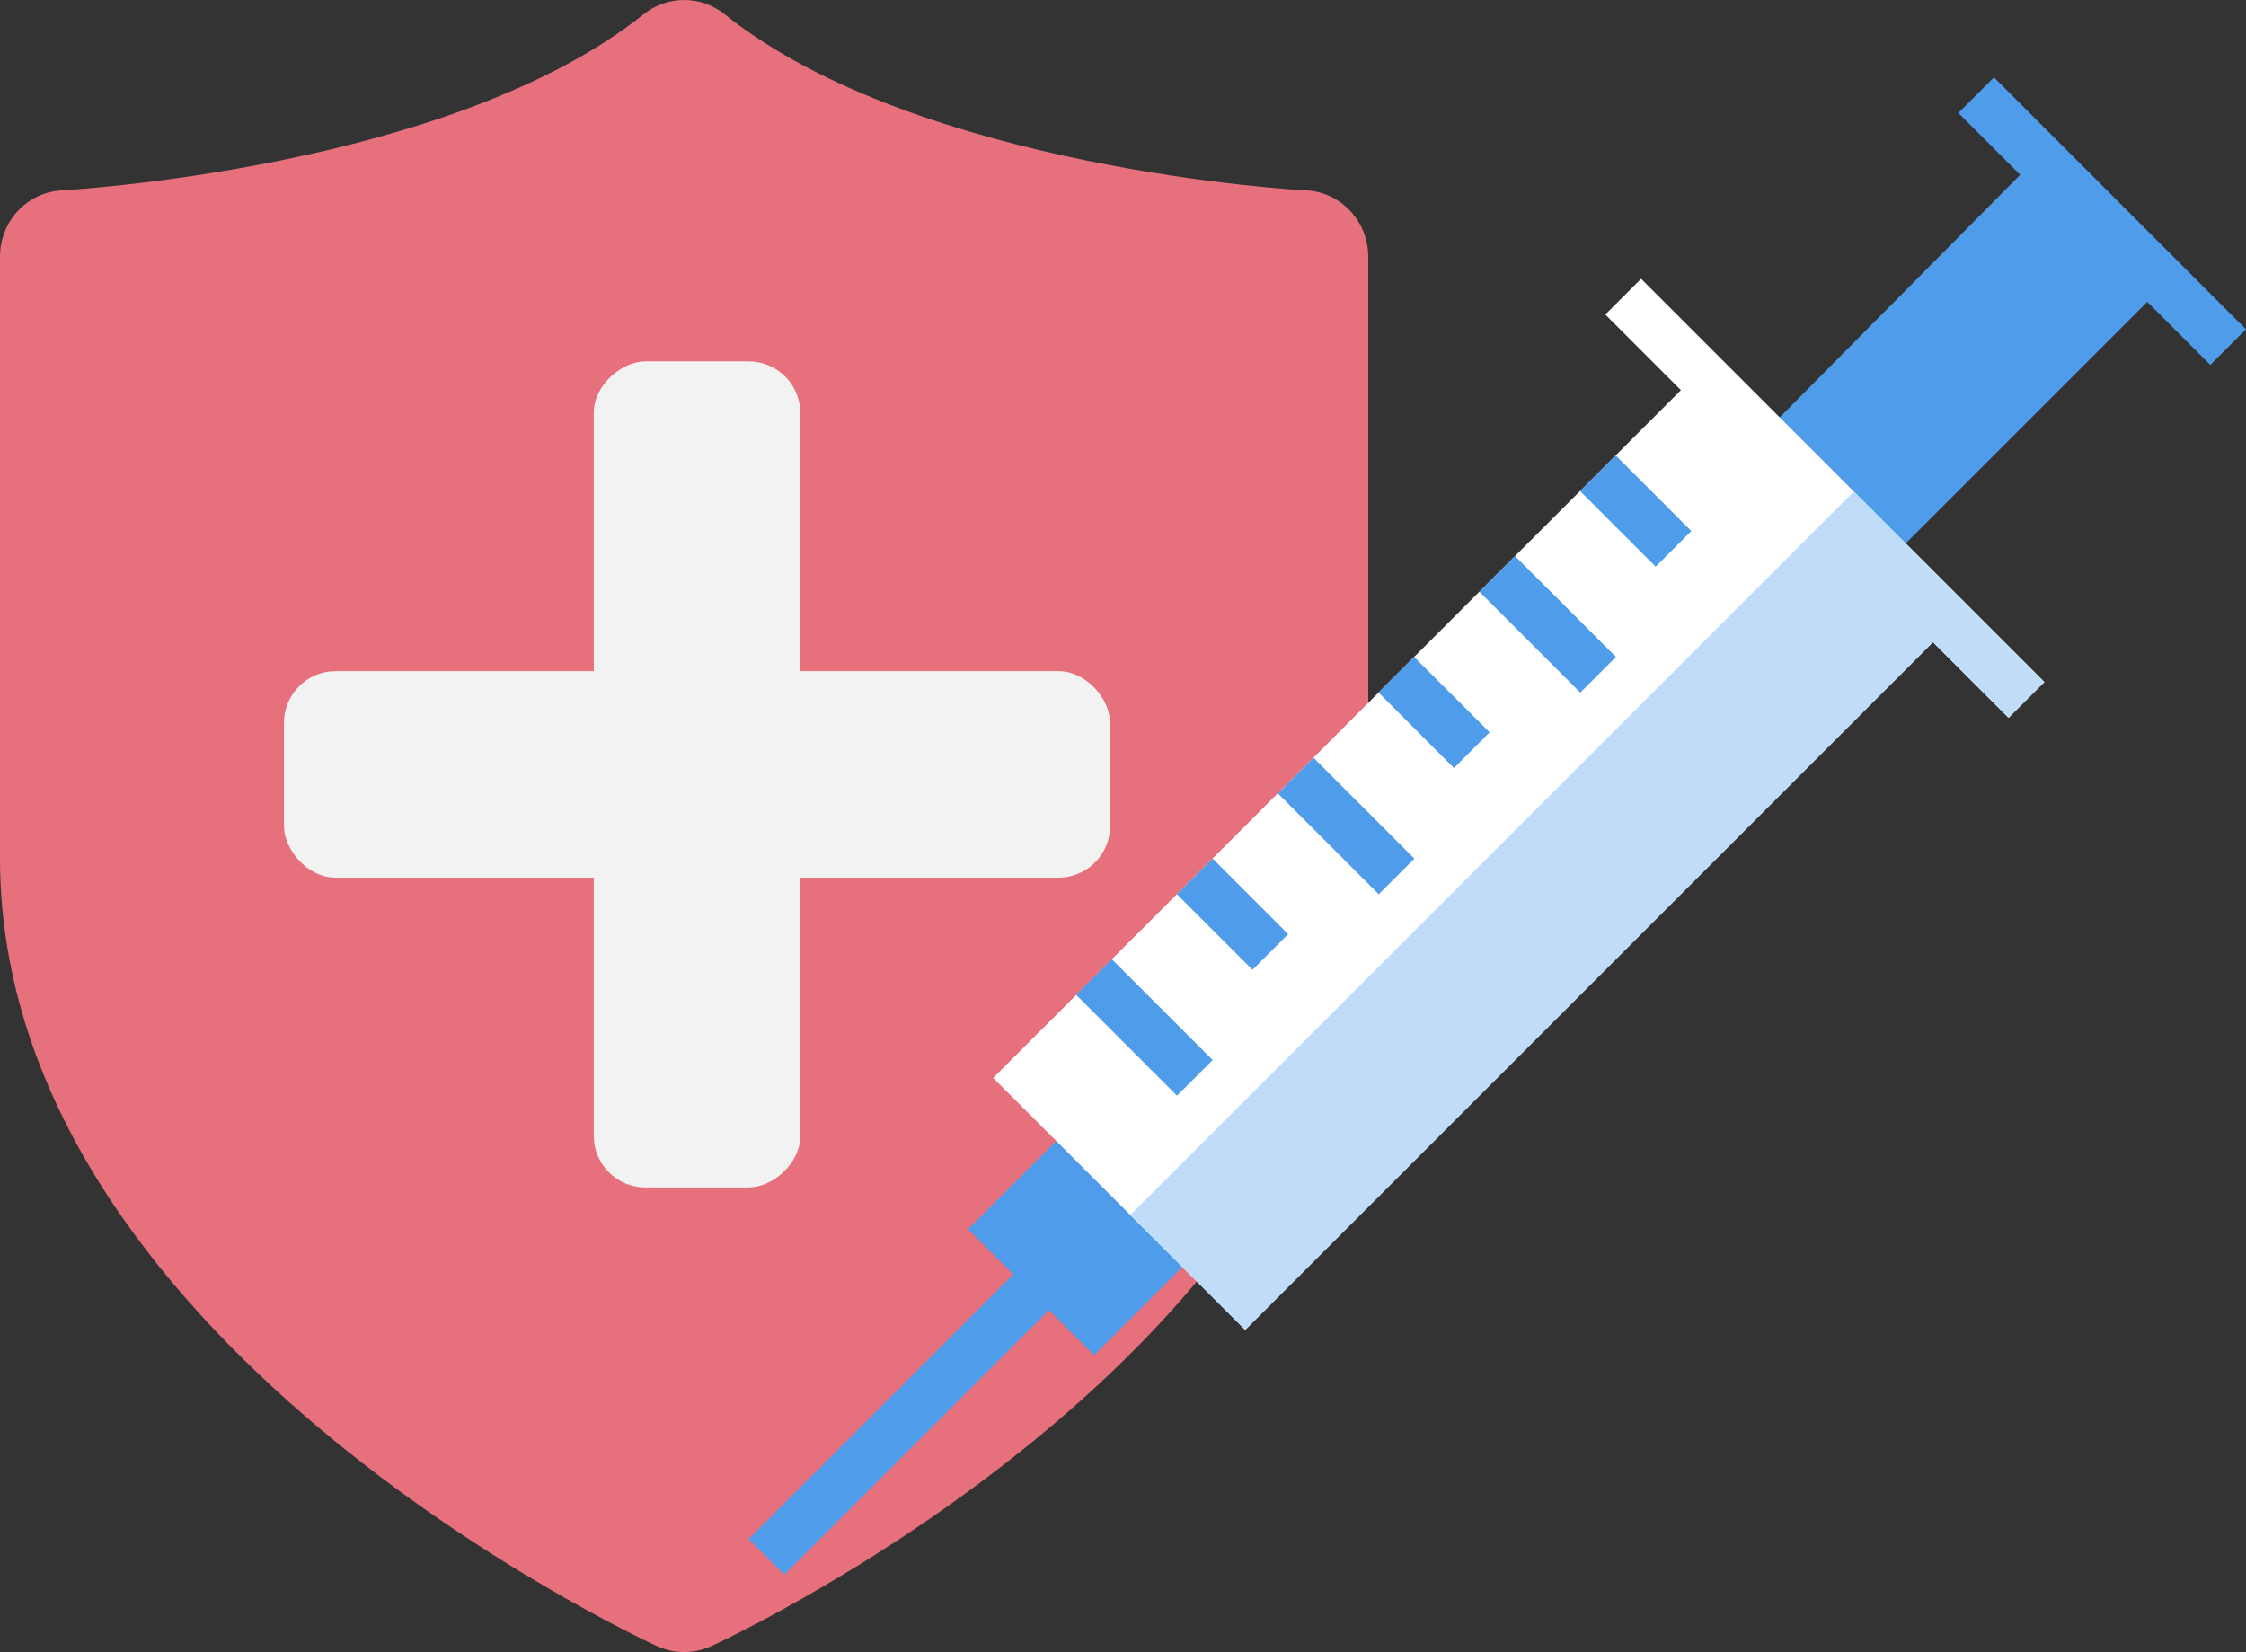 <?xml version="1.0" encoding="UTF-8"?>
<svg xmlns="http://www.w3.org/2000/svg" width="87" height="64" viewBox="0 0 87 64" fill="none">
  <rect x="0" y="0" width="87" height="64" fill="#333333" stroke="none"/>
  <path d="M50.602 7.376C50.456 7.376 35.59 6.576 28.064 0.55C27.149 -0.183 25.851 -0.183 24.936 0.55C17.437 6.55 2.544 7.363 2.398 7.376C1.06 7.443 0 8.563 0 9.936V33.242C0 51.841 24.42 63.293 25.453 63.773C25.785 63.92 26.142 64 26.5 64C26.858 64 27.215 63.92 27.547 63.773C28.58 63.293 53 51.841 53 33.242V9.936C53 8.576 51.94 7.443 50.602 7.376Z" fill="#E7707D"></path>
  <rect x="11" y="26" width="32" height="8" rx="2" fill="#F2F2F2"></rect>
  <rect x="23" y="46" width="32" height="8" rx="2" transform="rotate(-90 23 46)" fill="#F2F2F2"></rect>
  <path d="M85.618 14.137L86.998 12.756L77.238 2.996L75.857 4.376L85.618 14.137Z" fill="#4E9CEA"></path>
  <path d="M73.613 21.257L83.698 11.173L78.817 6.204L68.732 16.376L73.613 21.257Z" fill="#4E9CEA"></path>
  <path d="M30.38 61.001L41.121 50.26L39.74 48.879L29 59.62L30.38 61.001Z" fill="#4E9CEA"></path>
  <path d="M42.378 52.498L46.285 48.591L41.405 43.711L37.498 47.618L42.378 52.498Z" fill="#4E9CEA"></path>
  <path d="M79.192 26.422L63.57 10.8L62.183 12.186L65.112 15.114L38.473 41.758L48.235 51.52L74.874 24.88L77.802 27.808L79.192 26.422Z" fill="white"></path>
  <path d="M43.783 47.069L48.234 51.52L74.875 24.88L77.803 27.808L79.189 26.421L71.81 19.042L43.783 47.069Z" fill="#C0DCF8"></path>
  <path d="M45.592 42.446L46.973 41.065L43.066 37.158L41.685 38.539L45.592 42.446Z" fill="#4E9CEA"></path>
  <path d="M48.516 37.568L49.897 36.188L46.97 33.261L45.589 34.641L48.516 37.568Z" fill="#4E9CEA"></path>
  <path d="M53.406 34.643L54.787 33.263L50.88 29.355L49.499 30.736L53.406 34.643Z" fill="#4E9CEA"></path>
  <path d="M56.321 29.752L57.701 28.371L54.774 25.444L53.394 26.825L56.321 29.752Z" fill="#4E9CEA"></path>
  <path d="M61.213 26.83L62.594 25.449L58.687 21.542L57.306 22.923L61.213 26.83Z" fill="#4E9CEA"></path>
  <path d="M64.133 21.952L65.514 20.571L62.587 17.645L61.206 19.025L64.133 21.952Z" fill="#4E9CEA"></path>
</svg>
